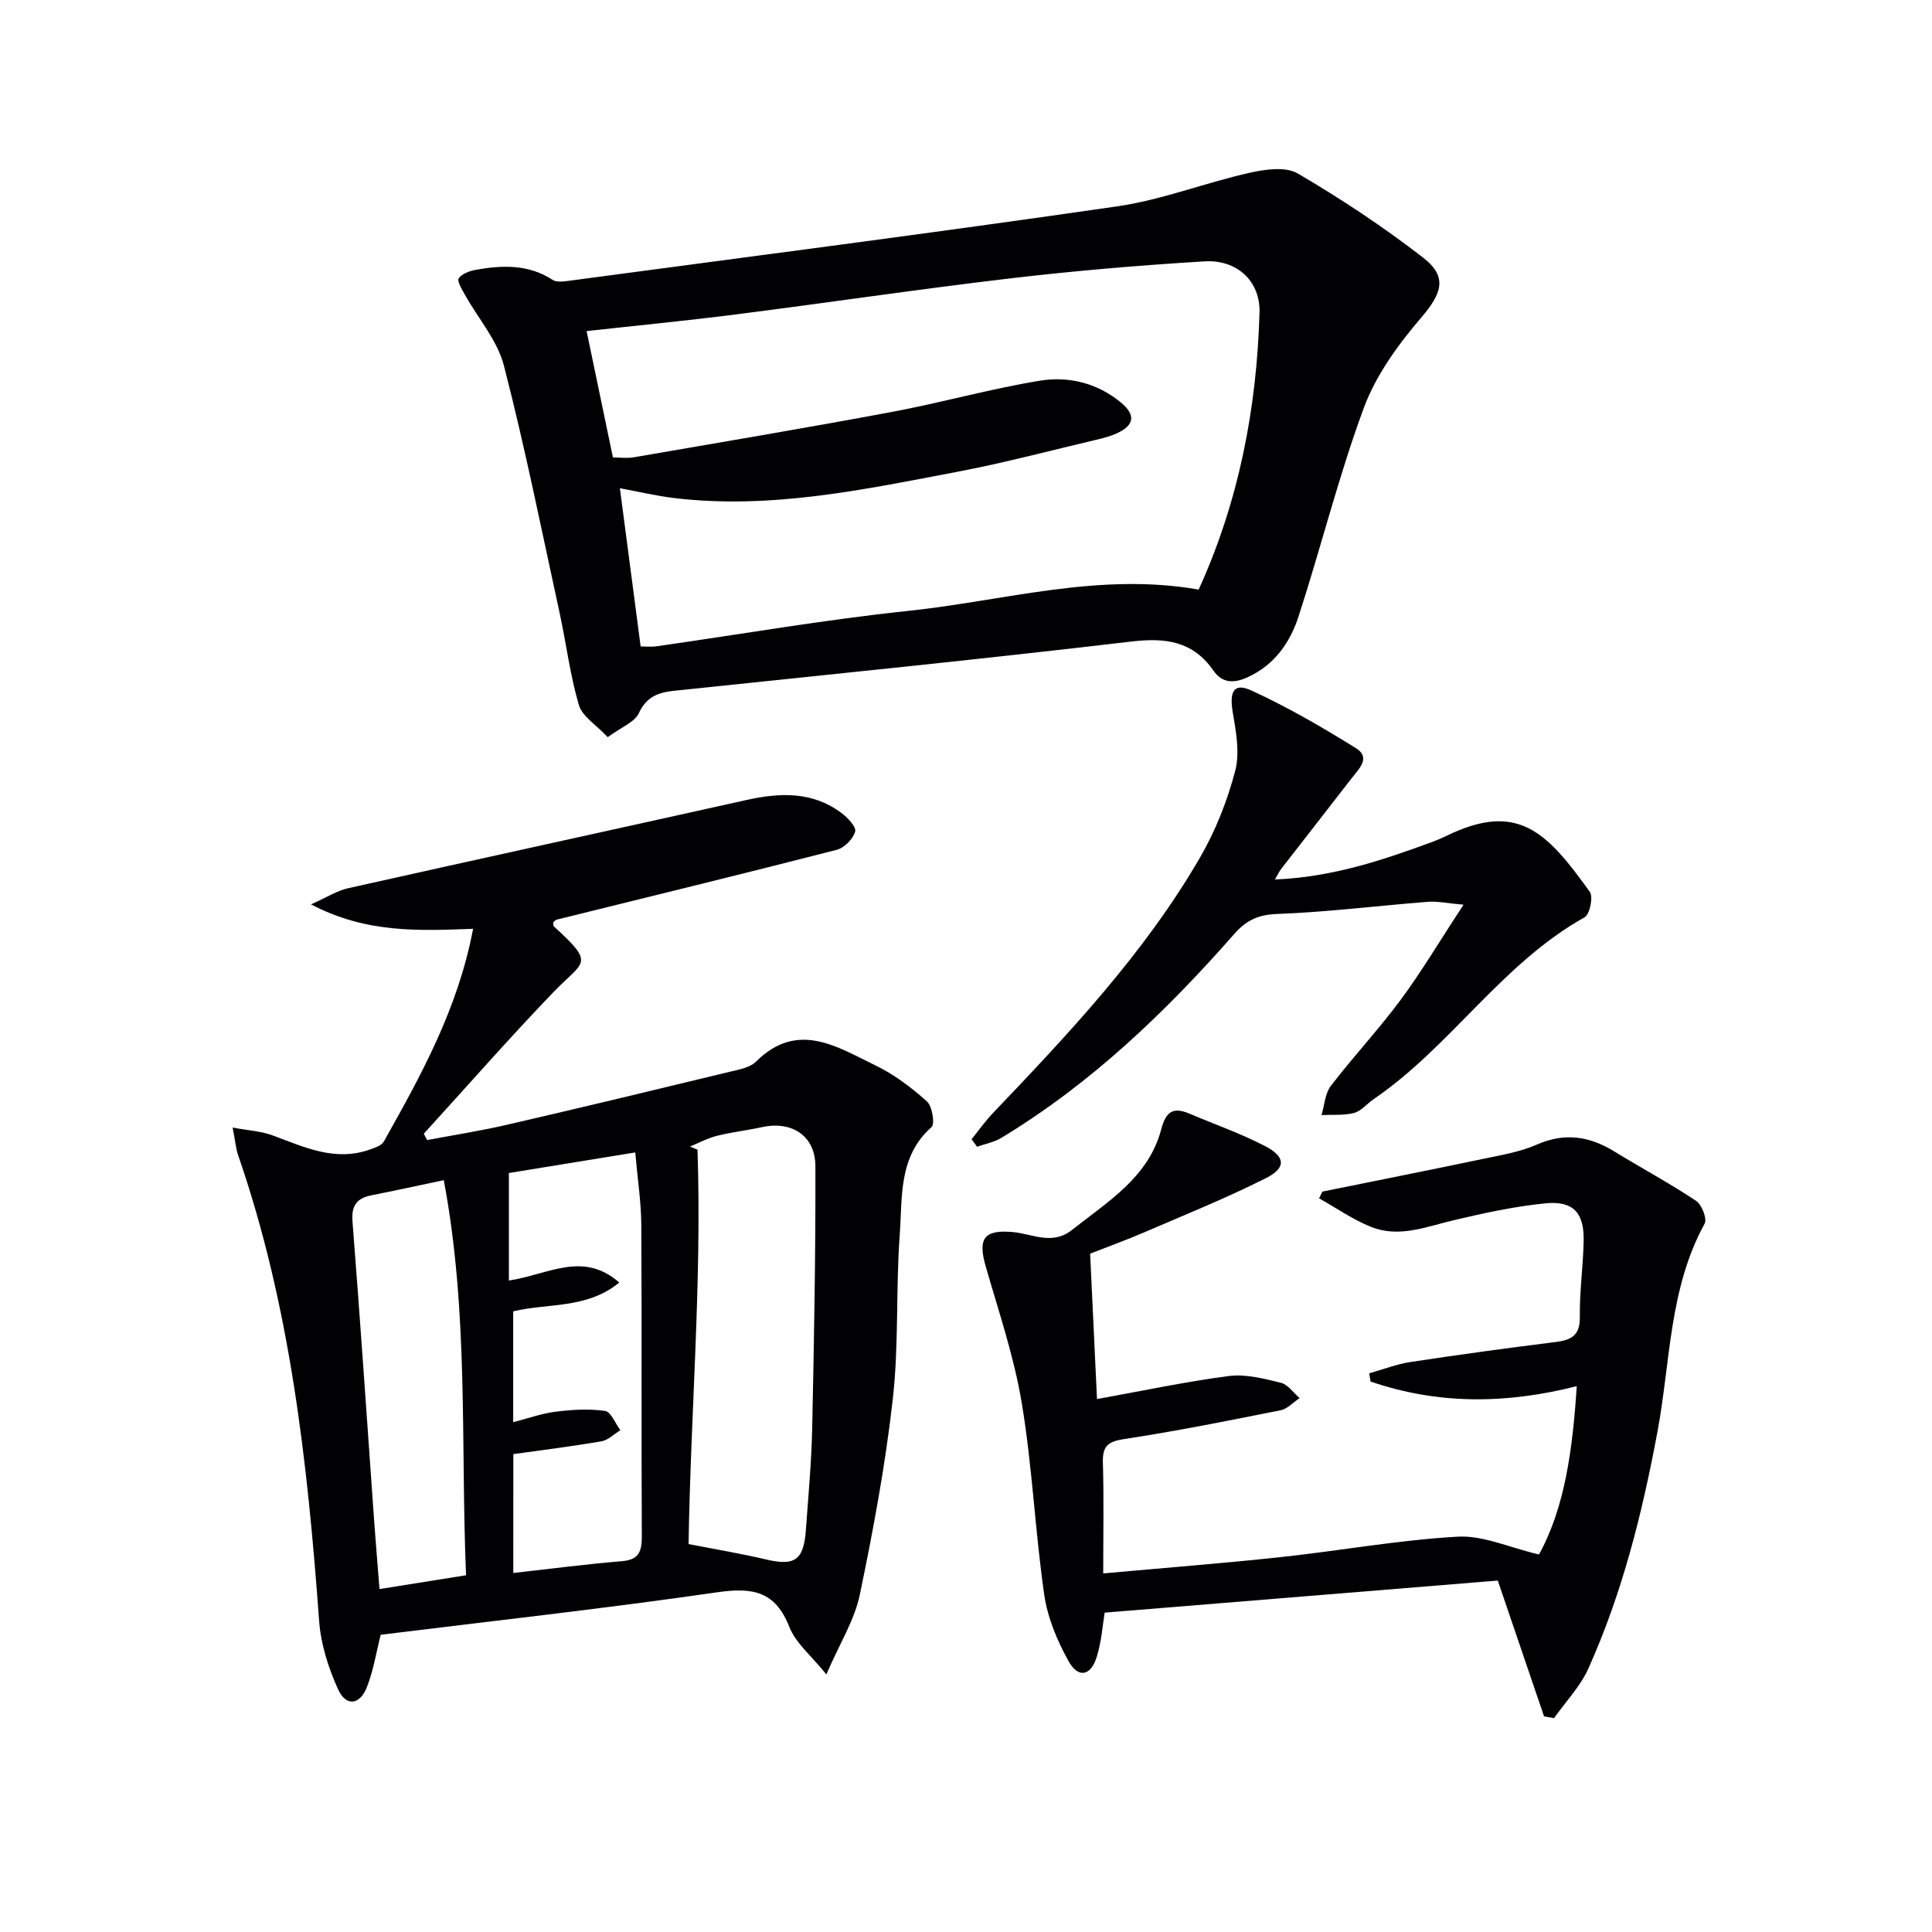 <svg enable-background="new 0 0 400 400" viewBox="0 0 400 400" xmlns="http://www.w3.org/2000/svg"><g fill="#010103"><path d="m64.39 187.24c3.37-1.5 5.39-2.82 7.59-3.32 27.51-6.16 55.05-12.16 82.57-18.29 6.89-1.53 13.57-1.8 19.56 2.61 1.32.97 3.2 2.92 2.94 3.92-.4 1.53-2.25 3.39-3.83 3.79-19.27 4.95-38.61 9.66-57.92 14.44-.28.07-.51.37-.77.57.05.3 0 .72.17.87 8.69 7.91 6.15 7.07-.07 13.53-9.2 9.57-17.95 19.56-26.89 29.37.23.44.47.87.7 1.31 5.53-1.05 11.1-1.91 16.58-3.18 15.5-3.58 30.98-7.31 46.44-11.05 1.76-.42 3.86-.82 5.04-1.99 8.64-8.6 16.82-3.07 24.85.81 3.83 1.86 7.37 4.55 10.55 7.4 1.11 1 1.71 4.66.96 5.32-6.91 6.14-6.01 14.52-6.58 22.27-.82 11.28-.17 22.69-1.42 33.9-1.53 13.65-4.05 27.21-6.85 40.67-1.08 5.2-4.12 9.99-6.92 16.48-3.08-3.84-6.34-6.46-7.67-9.84-2.92-7.43-7.64-8.21-14.88-7.17-23.15 3.35-46.41 5.92-69.72 8.8-.89 3.5-1.48 7.28-2.83 10.77-1.46 3.79-4.34 4.16-5.99.53-2.02-4.43-3.58-9.37-3.93-14.19-2.39-32.69-5.96-65.13-16.75-96.35-.48-1.38-.59-2.88-1.16-5.77 3.26.61 5.91.74 8.28 1.62 6.54 2.42 12.93 5.5 20.16 2.92 1.03-.37 2.39-.8 2.85-1.62 7.72-13.74 15.37-27.52 18.5-44.07-11.17.4-22.05.98-33.56-5.06zm78.17 132.44c5.96 1.17 11 1.99 15.96 3.17 6.01 1.43 7.88.21 8.33-6.1.5-6.96 1.15-13.93 1.3-20.9.39-18.14.72-36.28.67-54.41-.02-6.31-4.91-9.42-11.04-8.08-3.07.67-6.22 1.02-9.27 1.78-1.96.49-3.79 1.48-5.67 2.24.52.21 1.05.43 1.57.64.92 27.39-1.43 54.79-1.85 81.66zm-36.29 5.99c7.78-.87 15.12-1.84 22.49-2.44 3.63-.3 4.13-2.13 4.12-5.25-.11-21.48.02-42.96-.11-64.45-.03-4.76-.78-9.51-1.25-14.93-9.57 1.56-18.54 3.02-26.16 4.26v22.26c8.17-1.22 15.26-6.2 22.86.41-6.72 5.52-14.73 4.22-21.97 5.97v22.95c3.12-.8 5.93-1.82 8.83-2.18 3.37-.42 6.87-.63 10.2-.15 1.22.18 2.12 2.59 3.16 3.99-1.29.79-2.51 2.04-3.89 2.29-5.98 1.04-12.02 1.78-18.27 2.66-.01 7.51-.01 15.3-.01 24.61zm-14.39-81.33c-5.49 1.16-10.18 2.19-14.88 3.11-3.07.6-4.29 2.05-4.02 5.45 1.63 20.72 3.02 41.47 4.5 62.2.34 4.71.74 9.41 1.09 13.9 6.22-.99 11.87-1.9 17.92-2.86-1.14-27 .6-54.12-4.61-81.8z"/><path d="m125.82 152.62c-2.4-2.57-5.27-4.29-5.97-6.65-1.82-6.16-2.59-12.62-3.96-18.93-3.73-17.14-7.18-34.36-11.56-51.34-1.35-5.24-5.35-9.78-8.08-14.68-.61-1.09-1.66-2.82-1.27-3.4.67-.97 2.29-1.54 3.6-1.77 5.47-.96 10.86-1.16 15.84 2.1.81.53 2.24.33 3.34.19 37.84-5.06 75.71-9.94 113.5-15.41 9.28-1.34 18.22-4.88 27.42-6.95 3.23-.73 7.49-1.34 10.02.14 8.98 5.26 17.71 11.05 25.94 17.42 5.19 4.02 3.84 7.47-.42 12.45-4.76 5.56-9.34 11.87-11.85 18.64-5.22 14.12-8.85 28.83-13.51 43.17-1.76 5.44-5.01 10.11-10.61 12.64-2.79 1.26-5.18 1.24-7.02-1.4-4.24-6.08-9.84-6.86-16.95-6.02-31.49 3.71-63.04 6.88-94.57 10.18-3.32.35-5.81 1.15-7.43 4.63-.86 1.88-3.58 2.88-6.46 4.99zm1.08-57.91c1.41 0 2.9.21 4.32-.03 17.81-3.07 35.64-6.07 53.41-9.39 10.24-1.91 20.32-4.77 30.59-6.46 5.98-.99 11.96.45 16.87 4.52 3.08 2.56 2.78 4.7-.85 6.36-1.35.62-2.82 1-4.28 1.34-9.53 2.25-19 4.77-28.61 6.6-19.39 3.7-38.78 7.85-58.74 5.47-3.7-.44-7.35-1.32-11.27-2.04 1.46 11.13 2.87 21.9 4.3 32.76 1.23 0 2.24.12 3.21-.02 17.42-2.48 34.78-5.51 52.26-7.35 19.84-2.09 39.44-8.04 60.06-4.4 8.29-18.18 12.03-37.46 12.6-57.34.19-6.56-4.72-11.02-11.36-10.62-13.42.81-26.84 1.95-40.19 3.52-18.97 2.23-37.86 5.05-56.81 7.46-10.33 1.32-20.69 2.32-30.96 3.46 1.81 8.76 3.6 17.31 5.45 26.16z"/><path d="m310.1 327.24c-27.18 2.22-54.11 4.41-81.39 6.64-.4 2.36-.63 5.88-1.64 9.16-1.23 3.96-3.82 4.49-5.83.9-2.37-4.24-4.36-9.04-5.05-13.81-1.89-13.14-2.46-26.48-4.63-39.56-1.59-9.6-4.76-18.95-7.47-28.34-1.68-5.81-.38-7.67 5.56-7.15 4.1.36 8.18 2.83 12.3-.44 7.42-5.87 15.86-10.9 18.47-20.83 1-3.81 2.55-4.65 5.93-3.21 5.19 2.21 10.55 4.08 15.54 6.67 4.27 2.22 4.44 4.52.23 6.64-8.25 4.16-16.86 7.63-25.36 11.29-3.5 1.51-7.09 2.8-11.06 4.36.47 10.02.95 20.09 1.42 30.1 9.4-1.69 18.31-3.6 27.32-4.77 3.48-.45 7.24.54 10.75 1.4 1.47.36 2.6 2.08 3.88 3.17-1.31.87-2.52 2.24-3.95 2.52-10.73 2.15-21.48 4.3-32.3 5.95-3.36.51-4.58 1.4-4.48 4.84.22 7.28.07 14.58.07 22.99 12.76-1.16 24.82-2.09 36.84-3.39 12.2-1.31 24.32-3.53 36.55-4.22 5.25-.3 10.67 2.25 16.83 3.69 5.38-9.74 6.98-21.89 7.82-34.85-14.74 3.75-28.84 3.8-42.69-.96-.09-.57-.19-1.14-.28-1.7 2.87-.8 5.68-1.91 8.6-2.35 10-1.52 20.02-2.88 30.06-4.14 3.27-.41 5.01-1.42 4.95-5.21-.08-5.3.71-10.6.79-15.91.08-5.66-2.21-8.15-7.92-7.58-6.39.63-12.74 2.02-19.01 3.5-5.66 1.34-11.28 3.69-17.05 1.39-3.79-1.51-7.21-3.92-10.8-5.93.23-.46.45-.92.68-1.39 11.11-2.26 22.24-4.46 33.34-6.79 3.73-.78 7.59-1.42 11.03-2.93 5.74-2.53 10.84-1.79 15.98 1.35 5.66 3.46 11.51 6.62 17.03 10.28 1.18.79 2.32 3.73 1.76 4.74-7.38 13.44-7.06 28.57-9.75 43.01-3.14 16.86-7.27 33.42-14.32 49.09-1.68 3.73-4.7 6.86-7.1 10.26-.69-.12-1.38-.24-2.07-.36-3.07-9.01-6.14-18.02-9.58-28.12z"/><path d="m303.01 187.31c-3.42-.3-5.44-.76-7.41-.6-10.42.82-20.82 2.13-31.25 2.52-3.92.15-6.36 1.35-8.81 4.14-14.22 16.18-29.67 31-48.24 42.22-1.49.9-3.33 1.23-5.01 1.83-.38-.52-.76-1.04-1.14-1.55 1.45-1.8 2.79-3.7 4.38-5.37 15.75-16.51 31.42-33.12 42.94-52.99 3.21-5.53 5.62-11.7 7.26-17.88.99-3.75.18-8.14-.5-12.13-.73-4.31.21-6.21 3.82-4.56 7.49 3.43 14.67 7.6 21.68 11.96 3.18 1.97.57 4.34-.91 6.26-4.85 6.27-9.73 12.51-14.59 18.77-.37.48-.62 1.05-1.27 2.16 11.89-.49 22.34-4 32.71-7.83.93-.35 1.85-.74 2.75-1.18 14.8-7.23 20.82-.87 29.74 11.58.74 1.04-.02 4.66-1.09 5.26-17.16 9.58-27.71 26.76-43.68 37.65-1.37.94-2.55 2.46-4.04 2.85-2.14.56-4.49.33-6.74.44.61-2.03.72-4.45 1.92-6.03 4.65-6.07 9.91-11.68 14.46-17.82 4.33-5.85 8.06-12.15 13.02-19.7z"/></g></svg>